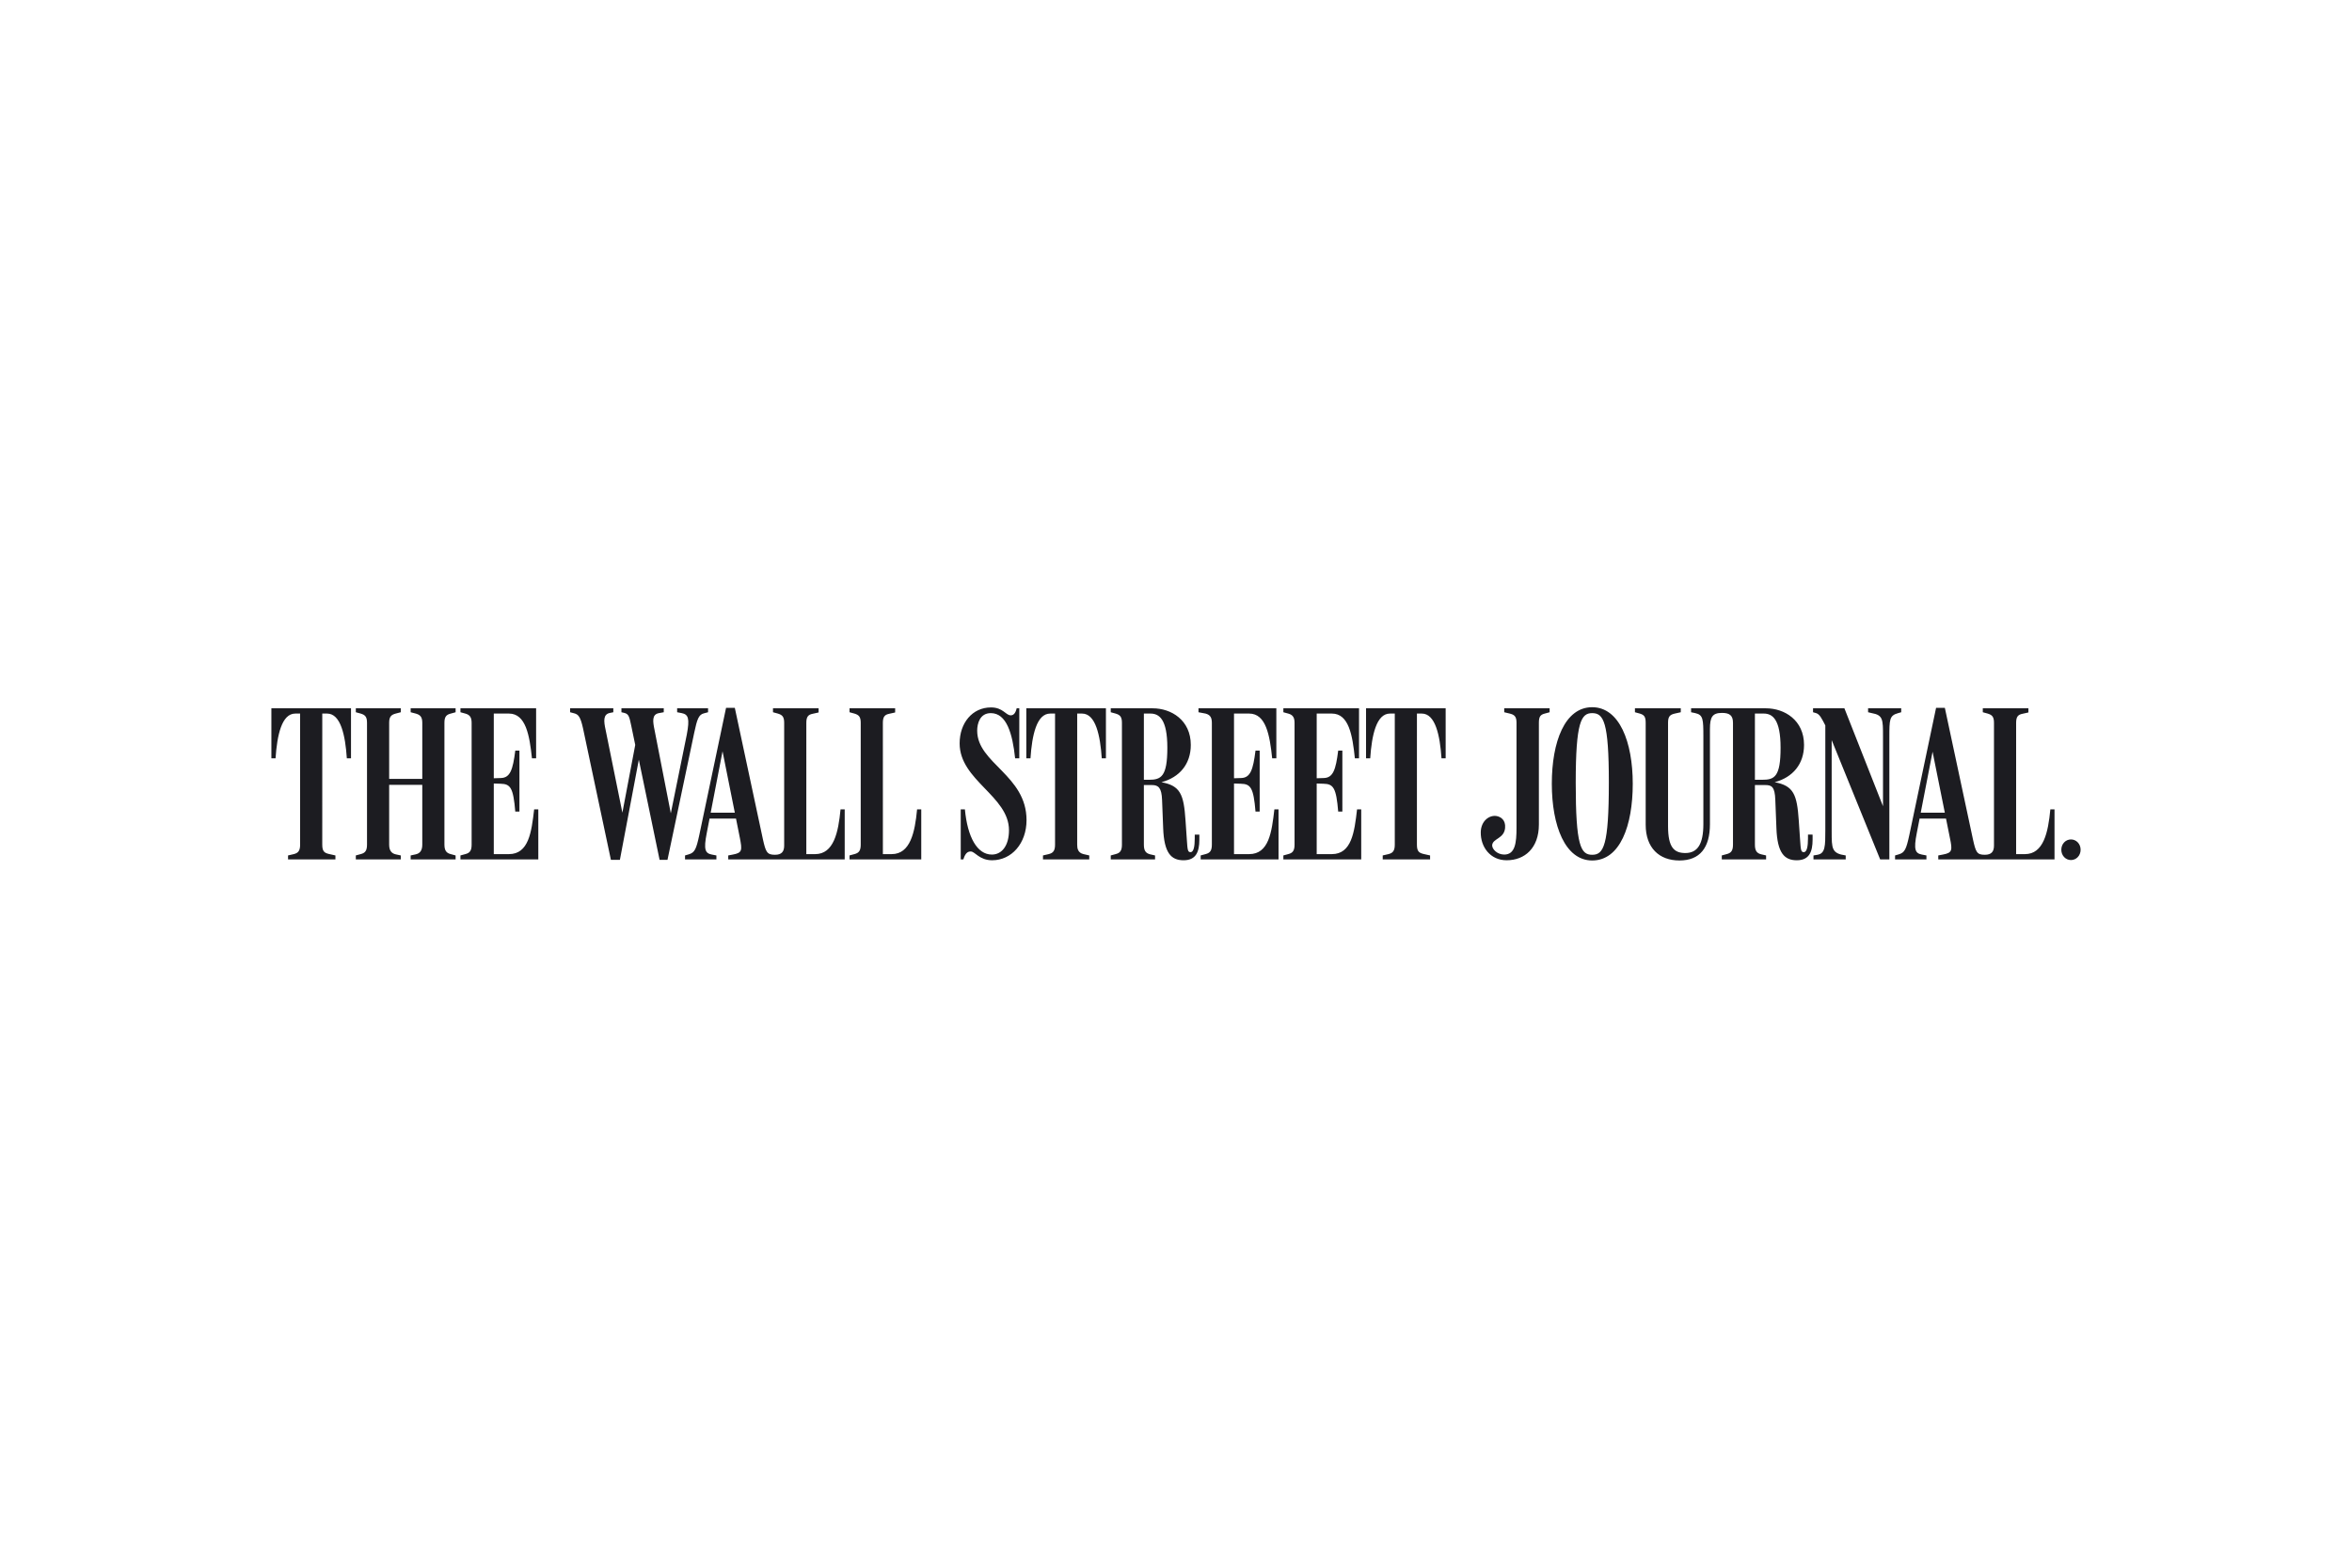 <svg xmlns="http://www.w3.org/2000/svg" height="800" width="1200" viewBox="-119.587 -16.889 1036.417 101.334"><path d="M792.991 58.278c-2.319 0-4.253 1.934-4.253 4.544 0 2.609 1.934 4.543 4.253 4.543 2.319 0 4.253-1.934 4.253-4.543 0-2.61-1.934-4.544-4.253-4.544m-153.863 8.795H658.65v-1.739l-2.124-.484c-1.934-.484-2.805-1.546-2.805-4.254V34.31h4.544c2.803 0 4.253.676 4.445 6.572l.484 12.37c.386 11.114 3.576 14.207 8.99 14.207 5.508 0 6.957-3.77 6.957-9.085v-2.224H677.11v1.643c0 3.578-.481 6.09-1.836 6.09-1.255 0-1.353-.966-1.643-5.412l-.579-8.504c-.774-11.405-2.224-15.367-10.633-16.915 8.023-2.125 12.951-8.021 12.951-16.43 0-10.921-8.601-16.14-16.816-16.14h-32.956v1.74l1.836.386c3.479.774 3.576 2.61 3.576 10.439v38.465c0 8.602-2.417 12.758-7.928 12.758-4.926 0-7.634-2.416-7.634-11.791V6.765c0-2.706.869-3.479 2.995-3.962l2.61-.58v-1.74h-20.198v1.74l2.124.58c1.934.58 2.61 1.354 2.61 4.059v44.941c0 10.148 5.896 15.754 14.885 15.754 8.988 0 13.432-5.606 13.432-16.044V9.568c0-5.219 1.065-7.055 5.315-7.055 3.384 0 4.835 1.16 4.835 4.349v53.735c0 2.708-.87 3.674-2.804 4.157l-2.126.58zm129.7-60.211c0-2.705.871-3.575 2.803-3.962l2.61-.58V.482h-20.102v1.74l2.126.58c1.934.58 2.803 1.354 2.803 4.059V60.985c0 2.609-1.061 4.059-4.06 4.059-3.479 0-3.962-1.16-5.218-6.861L737.42.29h-3.868l-11.789 56.055c-1.355 6.281-2.031 7.732-4.641 8.505l-1.644.484v1.739H729.3v-1.739l-2.029-.388c-2.9-.58-3.672-2.125-2.223-9.471l6.959-35.856 7.634 37.983c1.16 5.509 1.065 6.572-3.092 7.345l-2.029.388v1.739h51.222v-22.035h-1.836c-.966 10.148-2.995 19.716-11.21 19.716h-3.868zm-30.154 42.235v-2.609h-13.047l-.385 2.609zm-53.929-41.075v46.197c0 6.959 0 10.245-3.479 10.825l-1.74.29v1.739h14.206v-1.739c-6.185-.87-6.185-2.996-6.185-10.535V10.921L685.23 8.795l23.679 58.278h4.058v-53.735c0-7.925 0-9.665 3.868-10.729l1.353-.386v-1.74h-14.595v1.74l1.644.386c4.929.87 4.929 2.804 4.929 10.149V46.39l.968-.29L693.155.482h-13.821v1.74l1.353.386c1.549.484 2.417 2.224 4.06 5.412m-31.025-5.219h3.868c3.865 0 7.441 2.513 7.441 15.078 0 12.854-2.705 14.11-8.117 14.11h-3.191zM589.356 33.15c0 27.93-2.32 31.894-7.346 31.894-5.025 0-7.249-3.964-7.249-31.701 0-26.867 2.417-30.734 7.249-30.734 5.026 0 7.346 3.866 7.346 30.541m10.535.58C599.891 15.27 593.995 0 582.01 0c-12.08 0-17.784 15.27-17.784 33.73 0 18.556 5.896 33.826 17.784 33.826 12.275 0 17.881-15.27 17.881-33.826m-41.365-26.869c0-2.705.676-3.575 2.607-4.059l2.126-.58v-1.74h-20.005v1.74l2.415.58c1.933.484 2.998 1.16 2.998 3.962v46.487c0 6.475-.581 11.694-5.412 11.694-3.094 0-5.412-2.416-5.315-4.155.287-2.998 5.315-2.803 5.701-7.636.29-3.479-1.934-4.929-3.962-5.218-2.996-.388-6.668 2.125-6.766 7.151-.098 6.475 4.156 12.371 11.405 12.371 8.023 0 14.209-5.412 14.209-15.755zm-322.804 0c0-2.705.87-3.575 2.803-3.962l2.61-.58V.482h-20.102v1.74l2.126.58c1.933.58 2.803 1.354 2.803 4.059V60.985c0 2.609-1.064 4.059-4.06 4.059-3.479 0-4.059-1.16-5.315-6.861L204.215.29h-3.865l-11.791 56.055c-1.353 6.281-2.03 7.732-4.639 8.505l-1.644.484v1.739h13.821v-1.739l-2.03-.388c-2.899-.58-3.672-2.125-2.223-9.471l6.959-36.05 7.635 38.176c1.062 5.509 1.062 6.572-3.092 7.345l-2.03.388v1.739h51.32v-22.035H250.8c-.966 10.148-2.996 19.716-11.211 19.716h-3.866zm269.065-4.059h2.127c5.994 0 8.023 9.568 8.699 19.716h1.835V.482h-35.083v22.036h1.836C484.88 12.37 486.91 2.803 492.901 2.803h2.126v57.794c0 2.708-.869 3.674-2.803 4.157l-2.513.58v1.739h20.876v-1.739l-2.998-.676c-1.836-.484-2.804-1.064-2.804-4.061zm-44.166 30.83l2.995.098c4.35.096 5.605 1.74 6.478 12.275h1.835V19.136h-1.835c-1.065 8.409-2.225 11.984-6.38 12.081l-3.092.096V2.803h6.669c7.442 0 9.085 9.375 10.148 19.716h1.836V.483h-33.343v1.74l2.126.58c2.221.58 2.803 1.934 2.803 4.156v53.638c0 2.708-.869 3.674-2.803 4.157l-2.126.58v1.739H480.24v-22.035h-1.836c-1.16 10.051-2.416 19.716-11.114 19.716h-6.669V33.633zm-36.436 0l2.996.098c4.349.096 5.605 1.74 6.475 12.275h1.836V19.136h-1.836c-1.062 8.409-2.223 11.984-6.378 12.081l-3.094.096V2.803h6.669c7.442 0 9.085 9.568 10.148 19.716h1.836V.483h-34.309v1.74l3.092.58c2.223.58 2.803 1.934 2.803 4.156v53.638c0 2.708-.87 3.674-2.803 4.157l-2.126.58v1.739h34.309v-22.035h-1.835c-1.16 10.051-2.417 19.716-11.115 19.716h-6.669V33.633zm-39.722-30.83h2.9c3.865 0 7.441 2.513 7.441 15.078 0 12.66-2.705 14.11-8.117 14.11h-2.224zm-14.594 64.27h19.524v-1.739l-2.127-.484c-1.933-.484-2.803-1.546-2.803-4.254V34.31h3.576c2.803 0 4.253 1.16 4.446 6.572l.482 12.37c.388 11.114 3.576 14.207 8.989 14.207 5.509 0 6.957-3.77 6.957-9.085v-2.224h-2.029v1.643c0 3.578-.482 6.09-1.836 6.09-1.256 0-1.354-.966-1.643-5.412l-.581-8.504c-.772-11.695-2.319-15.367-10.63-16.915 8.021-2.125 12.95-8.021 12.95-16.43 0-10.921-8.601-16.14-16.816-16.14h-18.46v1.74l2.126.58c1.934.58 2.803 1.354 2.803 4.059v53.735c0 2.708-.869 3.674-2.803 4.157l-2.126.58zm-14.786-64.27h2.126c5.991 0 8.021 9.568 8.699 19.716h1.835V.482H332.66v22.036h1.836c.676-10.149 2.706-19.716 8.699-19.716h2.126v57.794c0 2.708-.871 3.674-2.803 4.157l-2.514.58v1.739h20.392v-1.739l-2.513-.58c-2.513-.58-2.803-2.513-2.803-4.157zm-22.326 46.97c0-19.812-21.745-25.031-21.745-39.431 0-3.092 1.16-7.732 5.991-7.732 6.959 0 9.569 8.989 10.729 19.91h1.836V.482h-1.16c-.484 2.126-1.354 3.094-2.609 3.094-2.224 0-3.384-3.48-8.699-3.48-8.215 0-13.821 6.862-13.821 15.85 0 16.334 21.746 23.195 21.746 38.273 0 6.861-3.19 10.727-7.539 10.727-6.475 0-10.727-7.634-11.887-19.909h-1.836v22.035h1.16c.966-3.189 2.223-3.479 3.285-3.479 1.837 0 3.77 3.866 9.375 3.866 8.602 0 15.174-7.441 15.174-17.688M269.452 6.861c0-2.705.87-3.575 2.803-3.962l2.61-.58V.482h-20.102v1.74l2.126.58c1.933.58 2.803 1.354 2.803 4.059v53.735c0 2.708-.87 3.674-2.803 4.157l-2.126.58v1.739h31.604v-22.035h-1.837c-.965 10.148-2.995 19.716-11.21 19.716h-3.866zm-63.981 42.235v-2.609H192.425l-.388 2.609zm-55.861 18.17h3.962l8.988-47.55h-1.353l9.857 47.55h3.48l11.791-56.055c1.256-5.896 1.933-7.925 4.253-8.506l1.836-.482v-1.74h-13.627v1.74l2.03.386c2.899.58 3.575 2.32 2.223 9.471l-7.635 37.596h1.16l-7.732-39.625c-.774-3.77-1.256-6.862 1.934-7.442l2.125-.386v-1.74h-18.652v1.74l1.256.29c1.934.482 2.224 1.644 2.996 5.316l2.996 14.4-.58-8.699-6.669 35.18h.87L147.29 10.051c-.87-3.962-1.16-6.959 1.933-7.539l1.451-.29v-1.74h-19.04v1.74l1.836.482c1.739.484 2.706 1.354 3.866 6.669zM98 33.633l2.996.098c4.349.096 5.605 1.74 6.475 12.275h1.836V19.136h-1.836c-1.062 8.409-2.223 11.984-6.379 12.081L98 31.314V2.803h6.669c7.441 0 9.085 9.568 10.148 19.716h1.836V.482H83.31v1.74l2.126.58c2.223.58 2.803 1.934 2.803 4.156v53.638c0 2.708-.87 3.674-2.803 4.157l-2.126.58v1.739h34.31v-22.035h-1.837c-1.159 10.051-2.415 19.716-11.114 19.716H98V33.633zm-60.791 33.44h19.812v-1.739l-2.223-.484c-1.74-.386-2.9-1.546-2.9-4.254V34.214h14.594v26.383c0 2.708-1.159 3.868-2.899 4.254l-2.223.484v1.739h19.812v-1.739l-2.126-.58c-1.933-.484-2.804-1.548-2.804-4.253v-53.64c0-2.705.871-3.575 2.804-4.059l2.126-.58v-1.74H61.371v1.74l2.223.58c1.643.484 2.899 1.16 2.899 3.962v24.839H51.899V6.765c0-2.706 1.064-3.479 2.9-3.962l2.223-.58v-1.74H37.209v1.74l2.126.58c1.934.58 2.803 1.354 2.803 4.059v53.735c0 2.708-.869 3.674-2.803 4.157l-2.126.58zm-14.787-64.27h2.127c5.991 0 8.021 9.568 8.697 19.716h1.836V.482H0v22.036h1.836C2.513 12.37 4.543 2.803 10.534 2.803H12.66v57.794c0 2.708-.869 3.674-2.803 4.157l-2.513.58v1.739h20.876v-1.739l-2.996-.676c-1.836-.484-2.804-1.064-2.804-4.061z" fill="#1c1c21"/></svg>